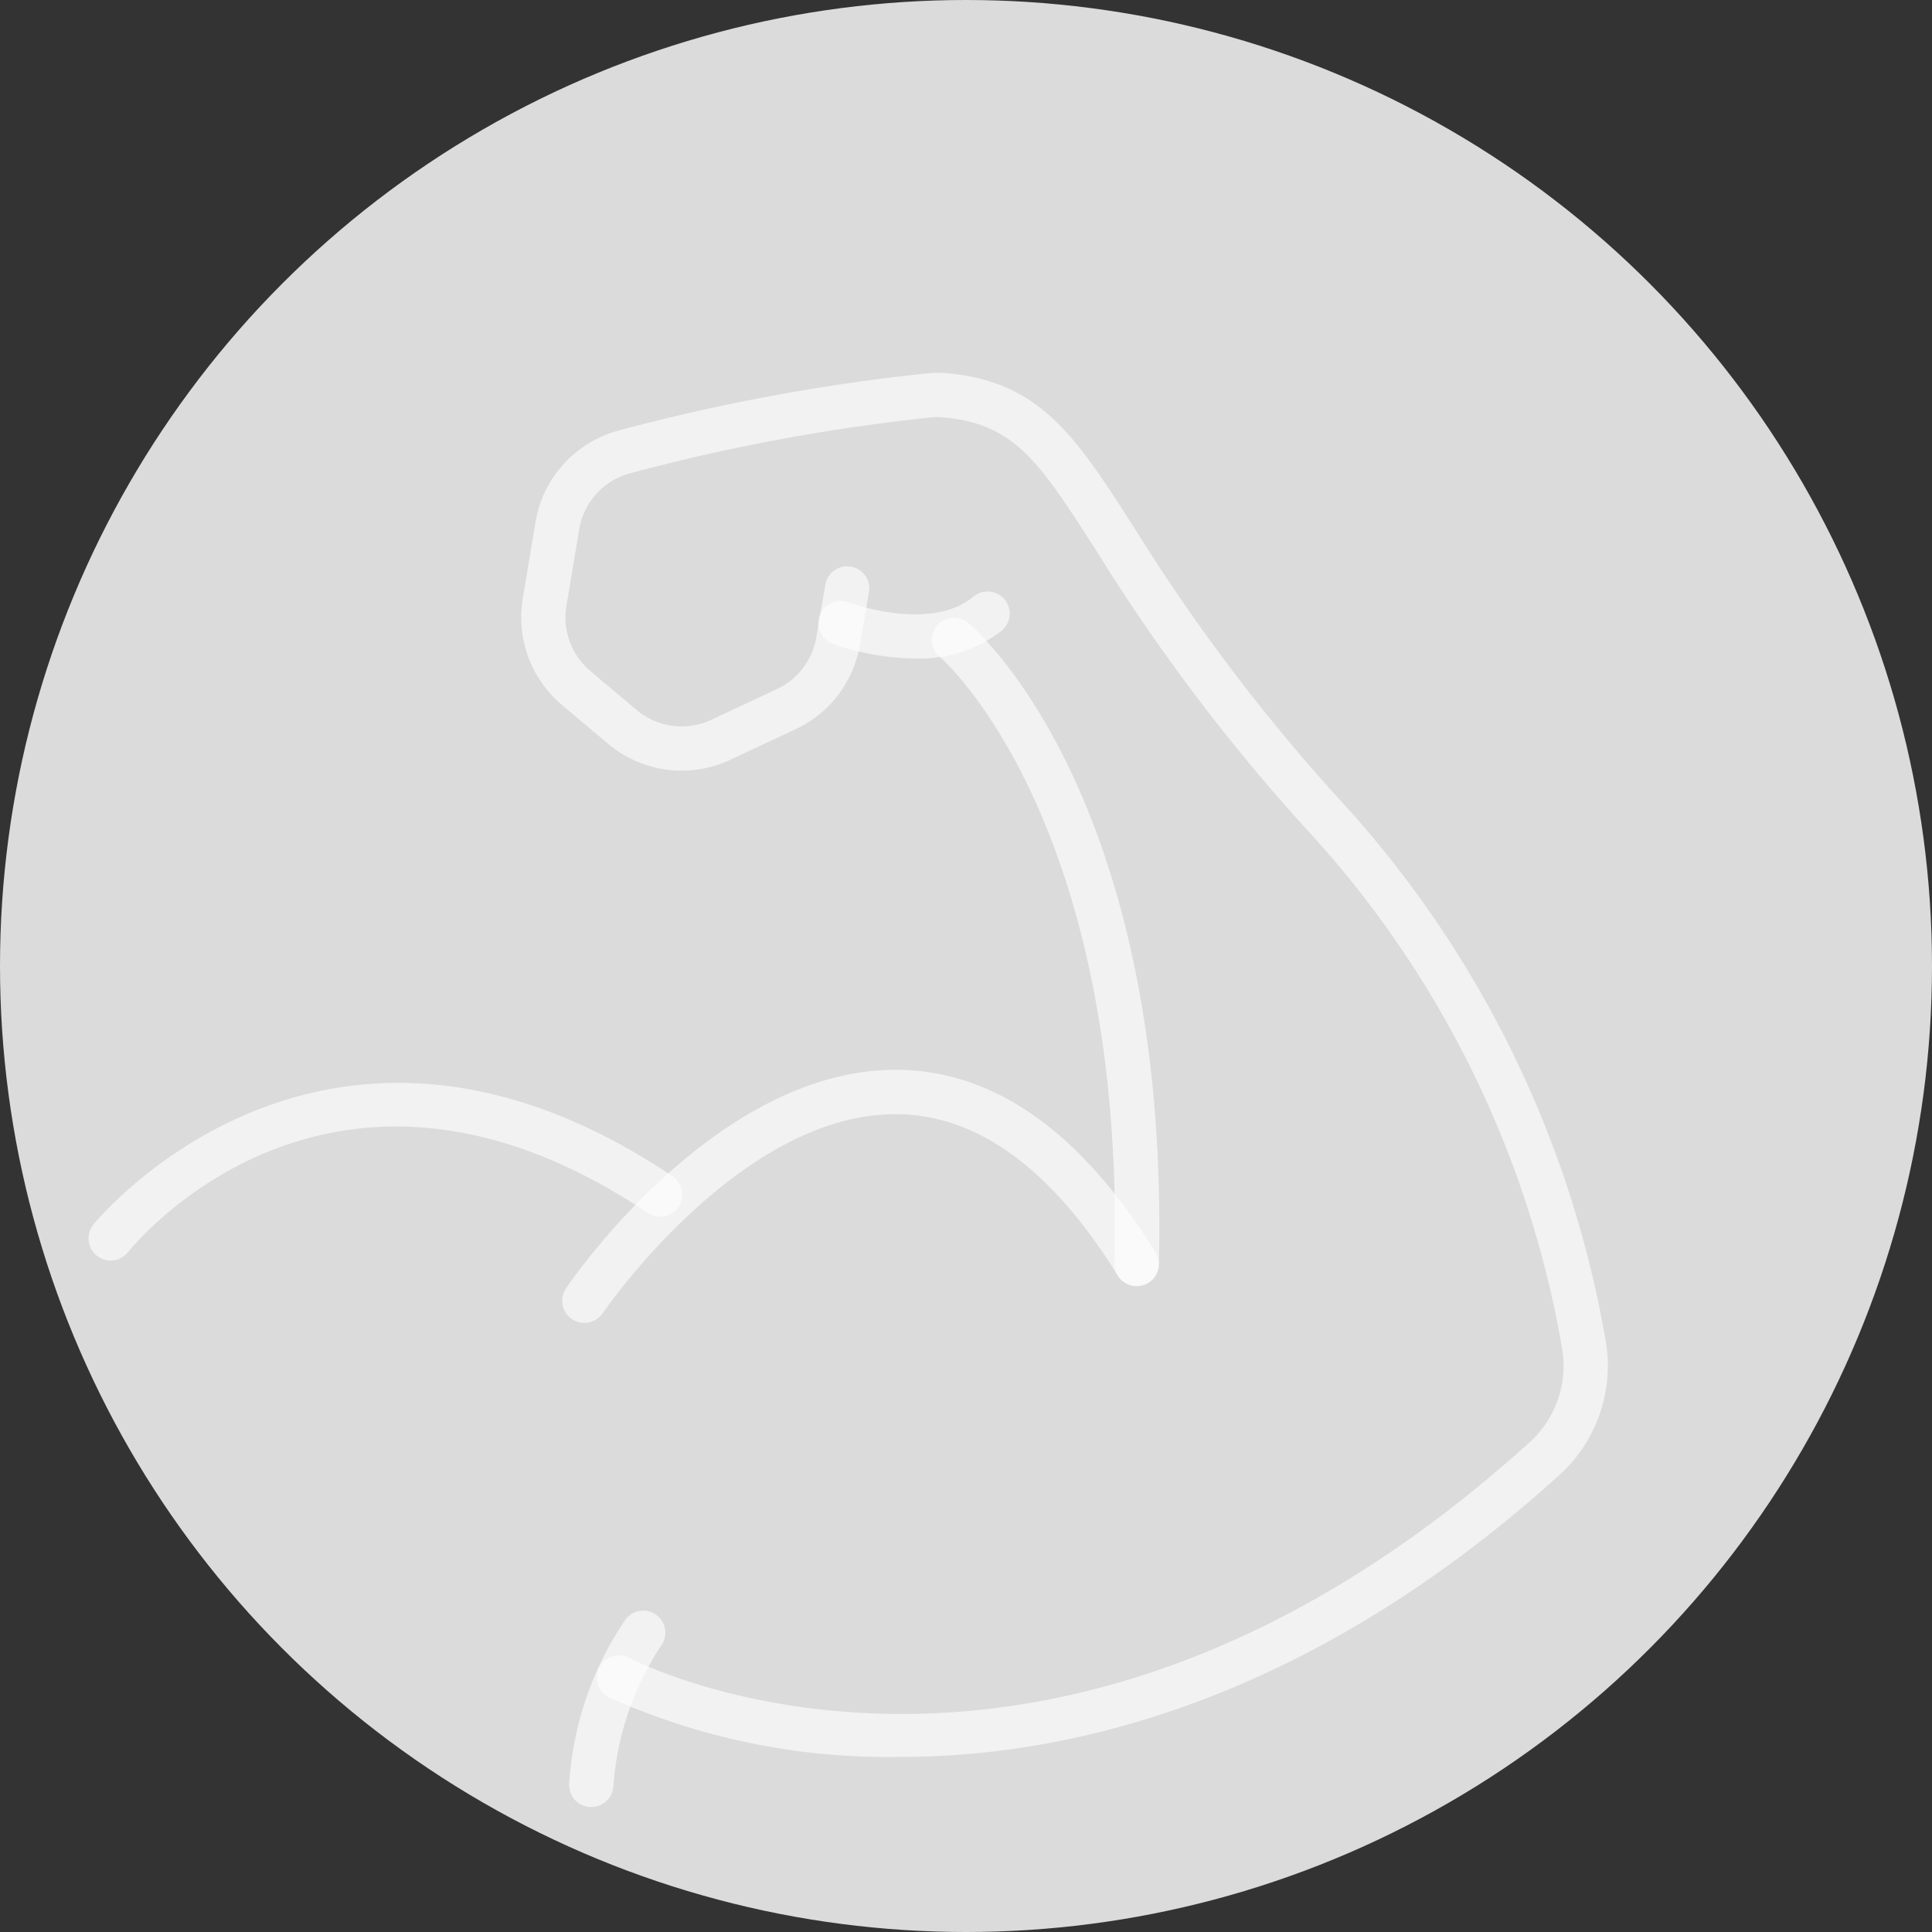 <svg xmlns="http://www.w3.org/2000/svg" width="66" height="66" viewBox="0 0 66 66">
  <rect x="0" y="0" width="66" height="66" fill="#333333" stroke="none"/>
  <g id="Group_23312" data-name="Group 23312" transform="translate(-1087 -4668.048)">
    <circle id="Ellipse_19" data-name="Ellipse 19" cx="33" cy="33" r="33" transform="translate(1087 4668.048)" fill="#dbdbdb"/>
    <g id="Group_23240" data-name="Group 23240" transform="translate(-746.62 4391.195)">
      <g id="Group_23225" data-name="Group 23225" transform="translate(1853.063 331.872)">
        <path id="Path_5182" data-name="Path 5182" d="M1869.989,380.22c-.026,0-.052,0-.079,0a.756.756,0,0,1-.674-.83,11.237,11.237,0,0,1,1.934-5.592.756.756,0,0,1,1.183.942,9.991,9.991,0,0,0-1.612,4.806A.757.757,0,0,1,1869.989,380.22Z" transform="translate(-1869.232 -373.51)" fill="rgba(255,255,255,0.65)"/>
      </g>
      <g id="Group_23226" data-name="Group 23226" transform="translate(1851.425 289.586)">
        <path id="Path_5183" data-name="Path 5183" d="M1878.956,336.871h-.12a23.178,23.178,0,0,1-9.863-2.037.756.756,0,0,1,.7-1.342c.6.306,14.606,7.25,30.766-7.376a3.525,3.525,0,0,0,1.117-3.1A34.82,34.82,0,0,0,1893.1,305.5a65.167,65.167,0,0,1-7.457-9.81c-1.98-3.087-2.8-4.364-5.269-4.581a2.274,2.274,0,0,0-.352,0,66.323,66.323,0,0,0-10.3,1.907,2.385,2.385,0,0,0-1.76,1.915l-.438,2.63a2.392,2.392,0,0,0,.814,2.211l1.589,1.338a2.386,2.386,0,0,0,2.542.335l2.254-1.055a2.381,2.381,0,0,0,1.336-1.751l.313-1.813a.756.756,0,0,1,1.49.257l-.313,1.813a3.9,3.9,0,0,1-2.185,2.863l-2.254,1.055a3.9,3.9,0,0,1-4.156-.548l-1.589-1.338a3.908,3.908,0,0,1-1.332-3.616l.438-2.63a3.9,3.9,0,0,1,2.873-3.13,67.922,67.922,0,0,1,10.564-1.95,3.745,3.745,0,0,1,.6,0c3.21.281,4.414,2.159,6.409,5.27a63.817,63.817,0,0,0,7.3,9.6,36.436,36.436,0,0,1,8.836,18.336,5.038,5.038,0,0,1-1.6,4.428C1892.667,335.185,1884.391,336.871,1878.956,336.871Z" transform="translate(-1865.981 -289.586)" fill="rgba(255,255,255,0.65)"/>
      </g>
      <g id="Group_23227" data-name="Group 23227" transform="translate(1861.569 297.073)">
        <path id="Path_5184" data-name="Path 5184" d="M1889.416,306.717a8.689,8.689,0,0,1-2.818-.507.756.756,0,0,1,.54-1.412h0c.028.011,2.782,1.034,4.268-.182a.756.756,0,1,1,.958,1.169A4.577,4.577,0,0,1,1889.416,306.717Z" transform="translate(-1886.113 -304.444)" fill="rgba(255,255,255,0.65)"/>
      </g>
      <g id="Group_23228" data-name="Group 23228" transform="translate(1865.467 297.967)">
        <path id="Path_5185" data-name="Path 5185" d="M1900.834,329.041h-.018a.756.756,0,0,1-.738-.773c.354-15.212-5.9-20.661-5.958-20.714a.756.756,0,1,1,.974-1.156c.28.236,6.867,5.977,6.5,21.9A.756.756,0,0,1,1900.834,329.041Z" transform="translate(-1893.851 -306.22)" fill="rgba(255,255,255,0.65)"/>
      </g>
      <g id="Group_23229" data-name="Group 23229" transform="translate(1852.827 313.4)">
        <path id="Path_5186" data-name="Path 5186" d="M1869.519,345.492a.755.755,0,0,1-.625-1.179c.207-.307,5.118-7.464,11.253-7.464l.16,0c3.272.066,6.207,2.164,8.723,6.233a.756.756,0,1,1-1.285.8c-2.23-3.606-4.742-5.462-7.468-5.517-5.4-.112-10.083,6.729-10.131,6.8A.754.754,0,0,1,1869.519,345.492Z" transform="translate(-1868.764 -336.849)" fill="rgba(255,255,255,0.65)"/>
      </g>
      <g id="Group_23230" data-name="Group 23230" transform="translate(1836.643 313.847)">
        <path id="Path_5187" data-name="Path 5187" d="M1837.4,343.805a.756.756,0,0,1-.591-1.225c.077-.1,7.864-9.642,19.766-1.666a.756.756,0,1,1-.841,1.256c-10.725-7.186-17.461,1-17.742,1.351A.757.757,0,0,1,1837.4,343.805Z" transform="translate(-1836.643 -337.737)" fill="rgba(255,255,255,0.65)"/>
      </g>
    </g>
  </g>
</svg>
